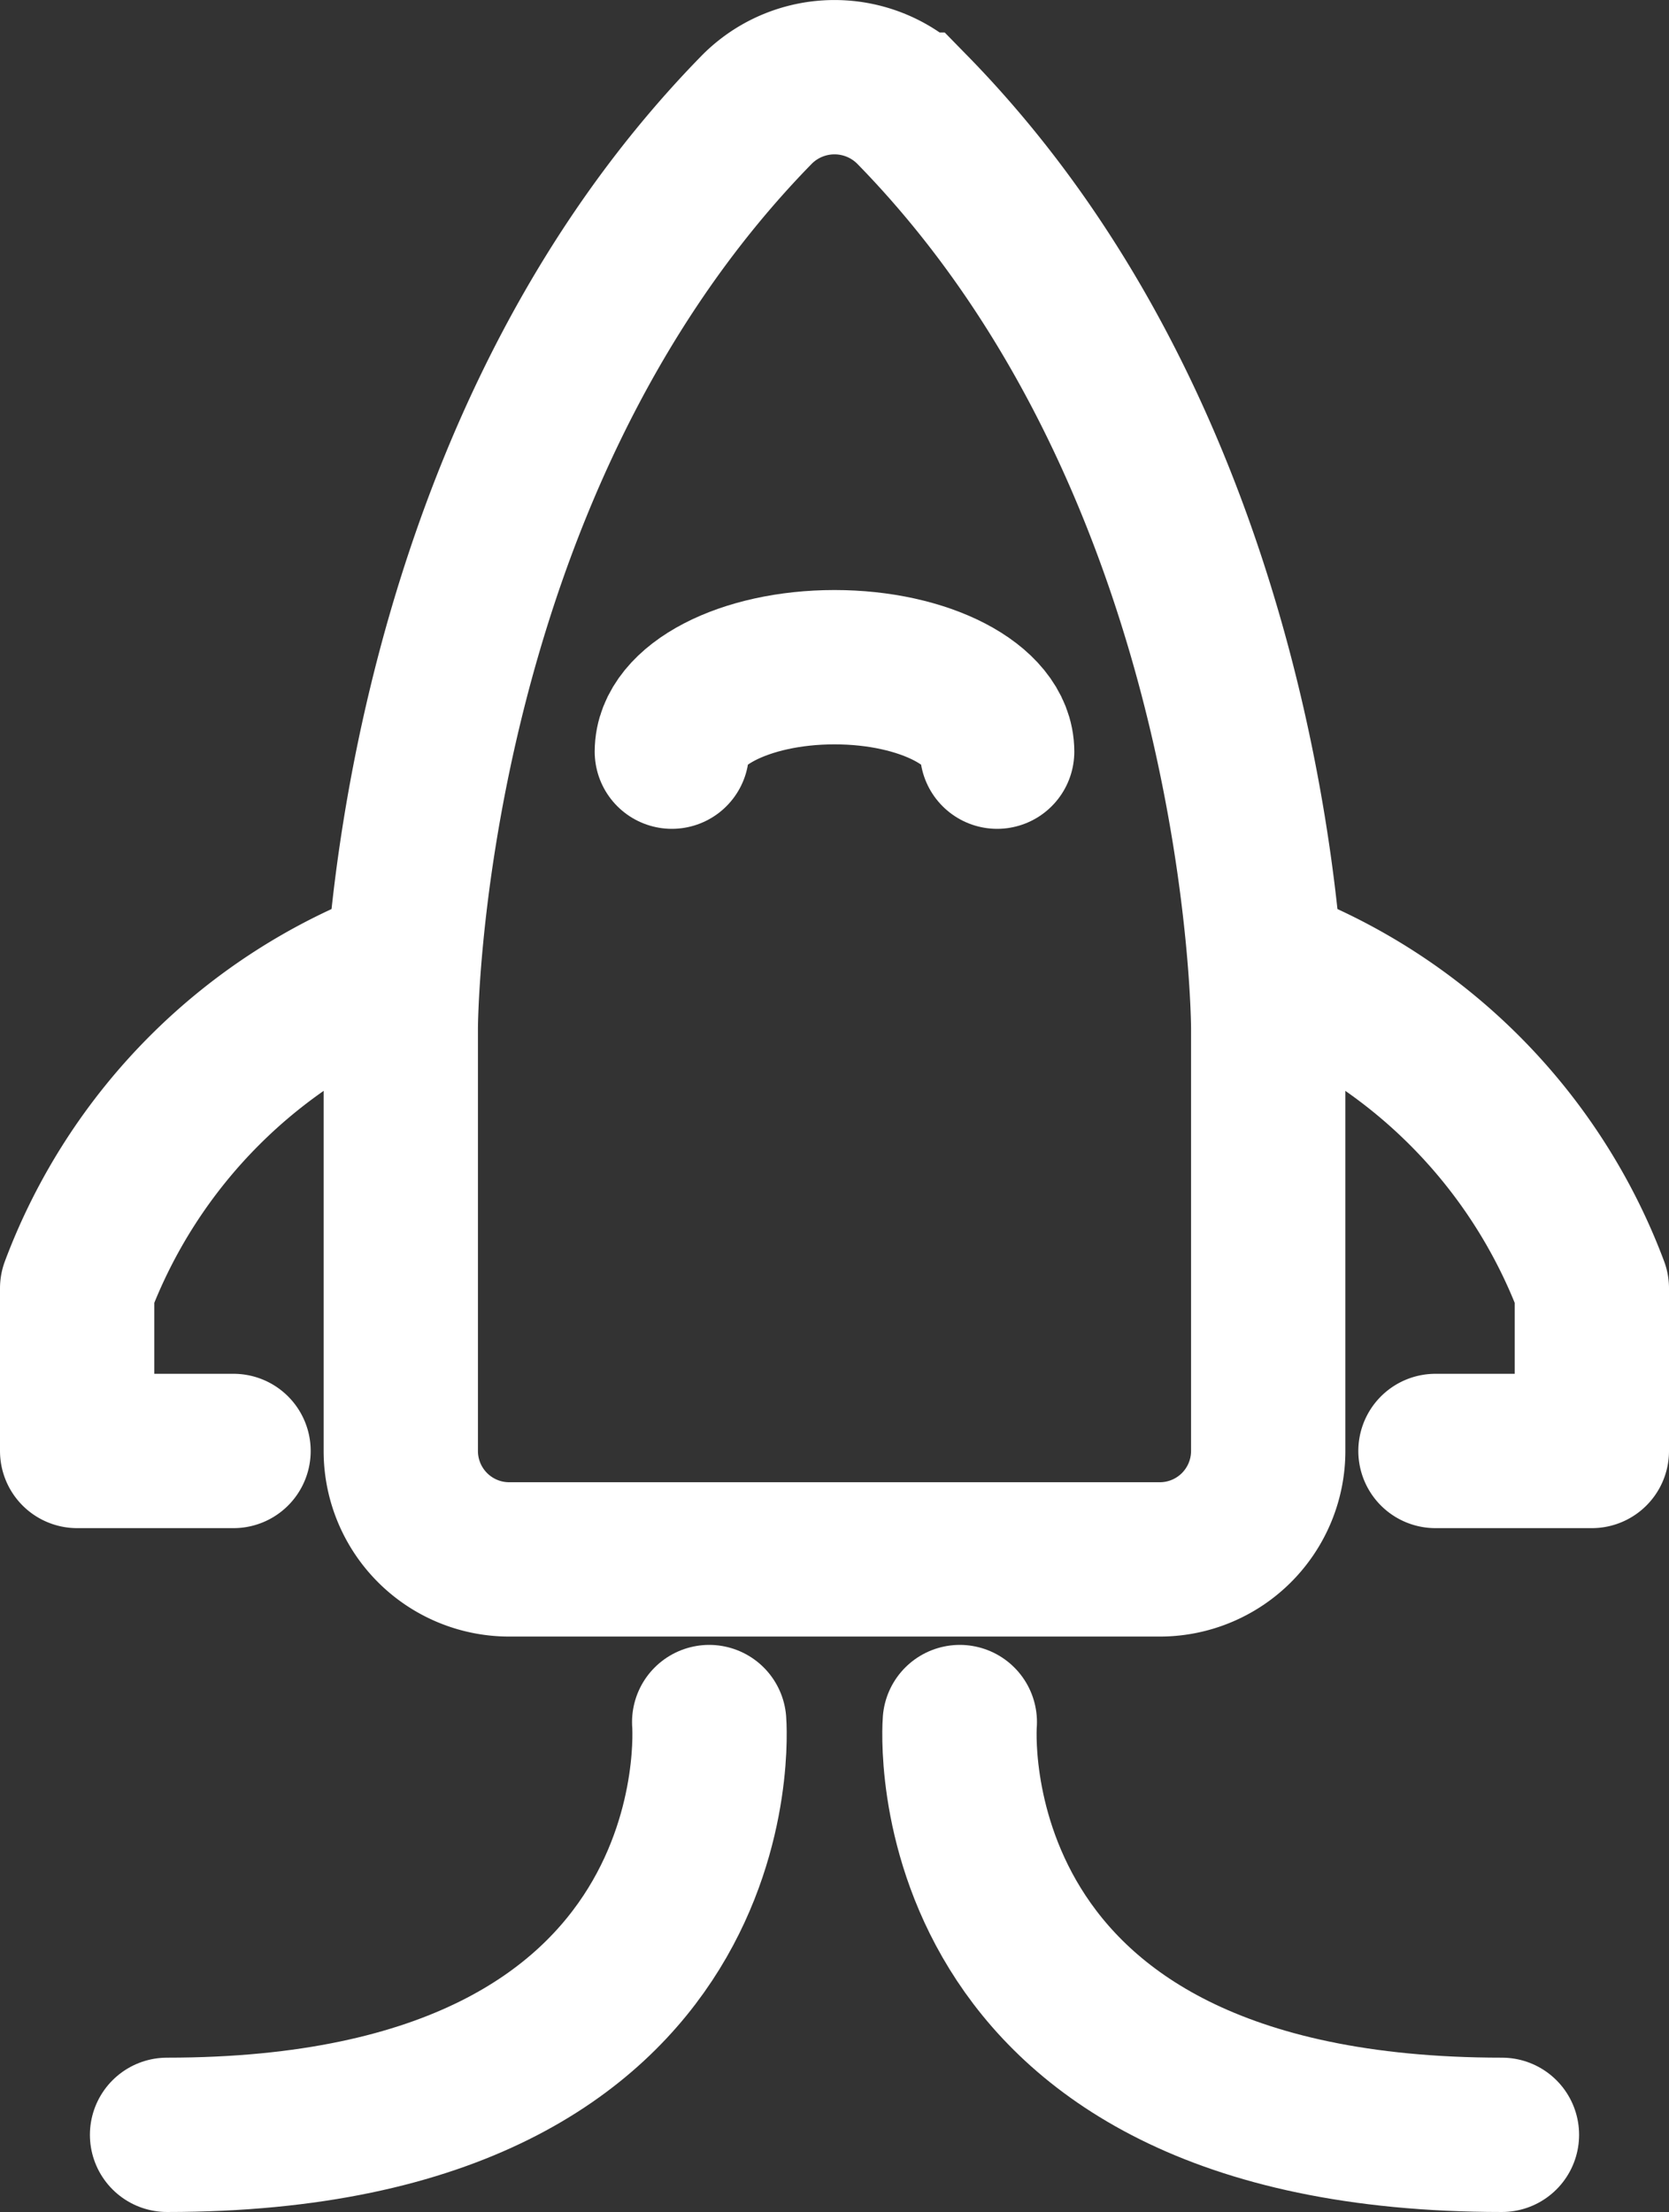 <svg xmlns="http://www.w3.org/2000/svg" width="16.224" height="21.5" viewBox="0 0 16.224 21.5">
  <rect x="0" y="0" width="16.224" height="21.5" fill="#333333" stroke="none"/>
  <g id="_4573410_launch_marketing_promote_release_rocket_icon" data-name="4573410_launch_marketing_promote_release_rocket_icon" transform="translate(-3.888 -1.25)">
    <path id="Caminho_17024" data-name="Caminho 17024" d="M16.216,11.245s0-5.392-3.46-8.929a1.063,1.063,0,0,0-1.512,0c-3.46,3.537-3.46,8.929-3.46,8.929v4.108a1.054,1.054,0,0,0,1.054,1.054h6.324a1.054,1.054,0,0,0,1.054-1.054Z" fill="none" stroke="#fff" stroke-width="1.5"/>
    <path id="Caminho_17025" data-name="Caminho 17025" d="M7.8,10.61a5.4,5.4,0,0,0-3.162,3.162v1.581h1.52" fill="none" stroke="#fff" stroke-linecap="round" stroke-linejoin="round" stroke-width="1.5"/>
    <path id="Caminho_17026" data-name="Caminho 17026" d="M16.2,10.61a5.4,5.4,0,0,1,3.162,3.162v1.581h-1.52" fill="none" stroke="#fff" stroke-linecap="round" stroke-linejoin="round" stroke-width="1.5"/>
    <path id="Caminho_17027" data-name="Caminho 17027" d="M10.782,17.988S11.106,22,5.512,22" fill="none" stroke="#fff" stroke-linecap="round" stroke-linejoin="round" stroke-width="1.5"/>
    <path id="Caminho_17028" data-name="Caminho 17028" d="M13.218,17.988S12.894,22,18.488,22" fill="none" stroke="#fff" stroke-linecap="round" stroke-linejoin="round" stroke-width="1.5"/>
    <path id="Caminho_17029" data-name="Caminho 17029" d="M10.419,8.556c0-.454.708-.821,1.581-.821s1.581.367,1.581.821" fill="none" stroke="#fff" stroke-linecap="round" stroke-linejoin="round" stroke-width="1.5"/>
  </g>
</svg>
